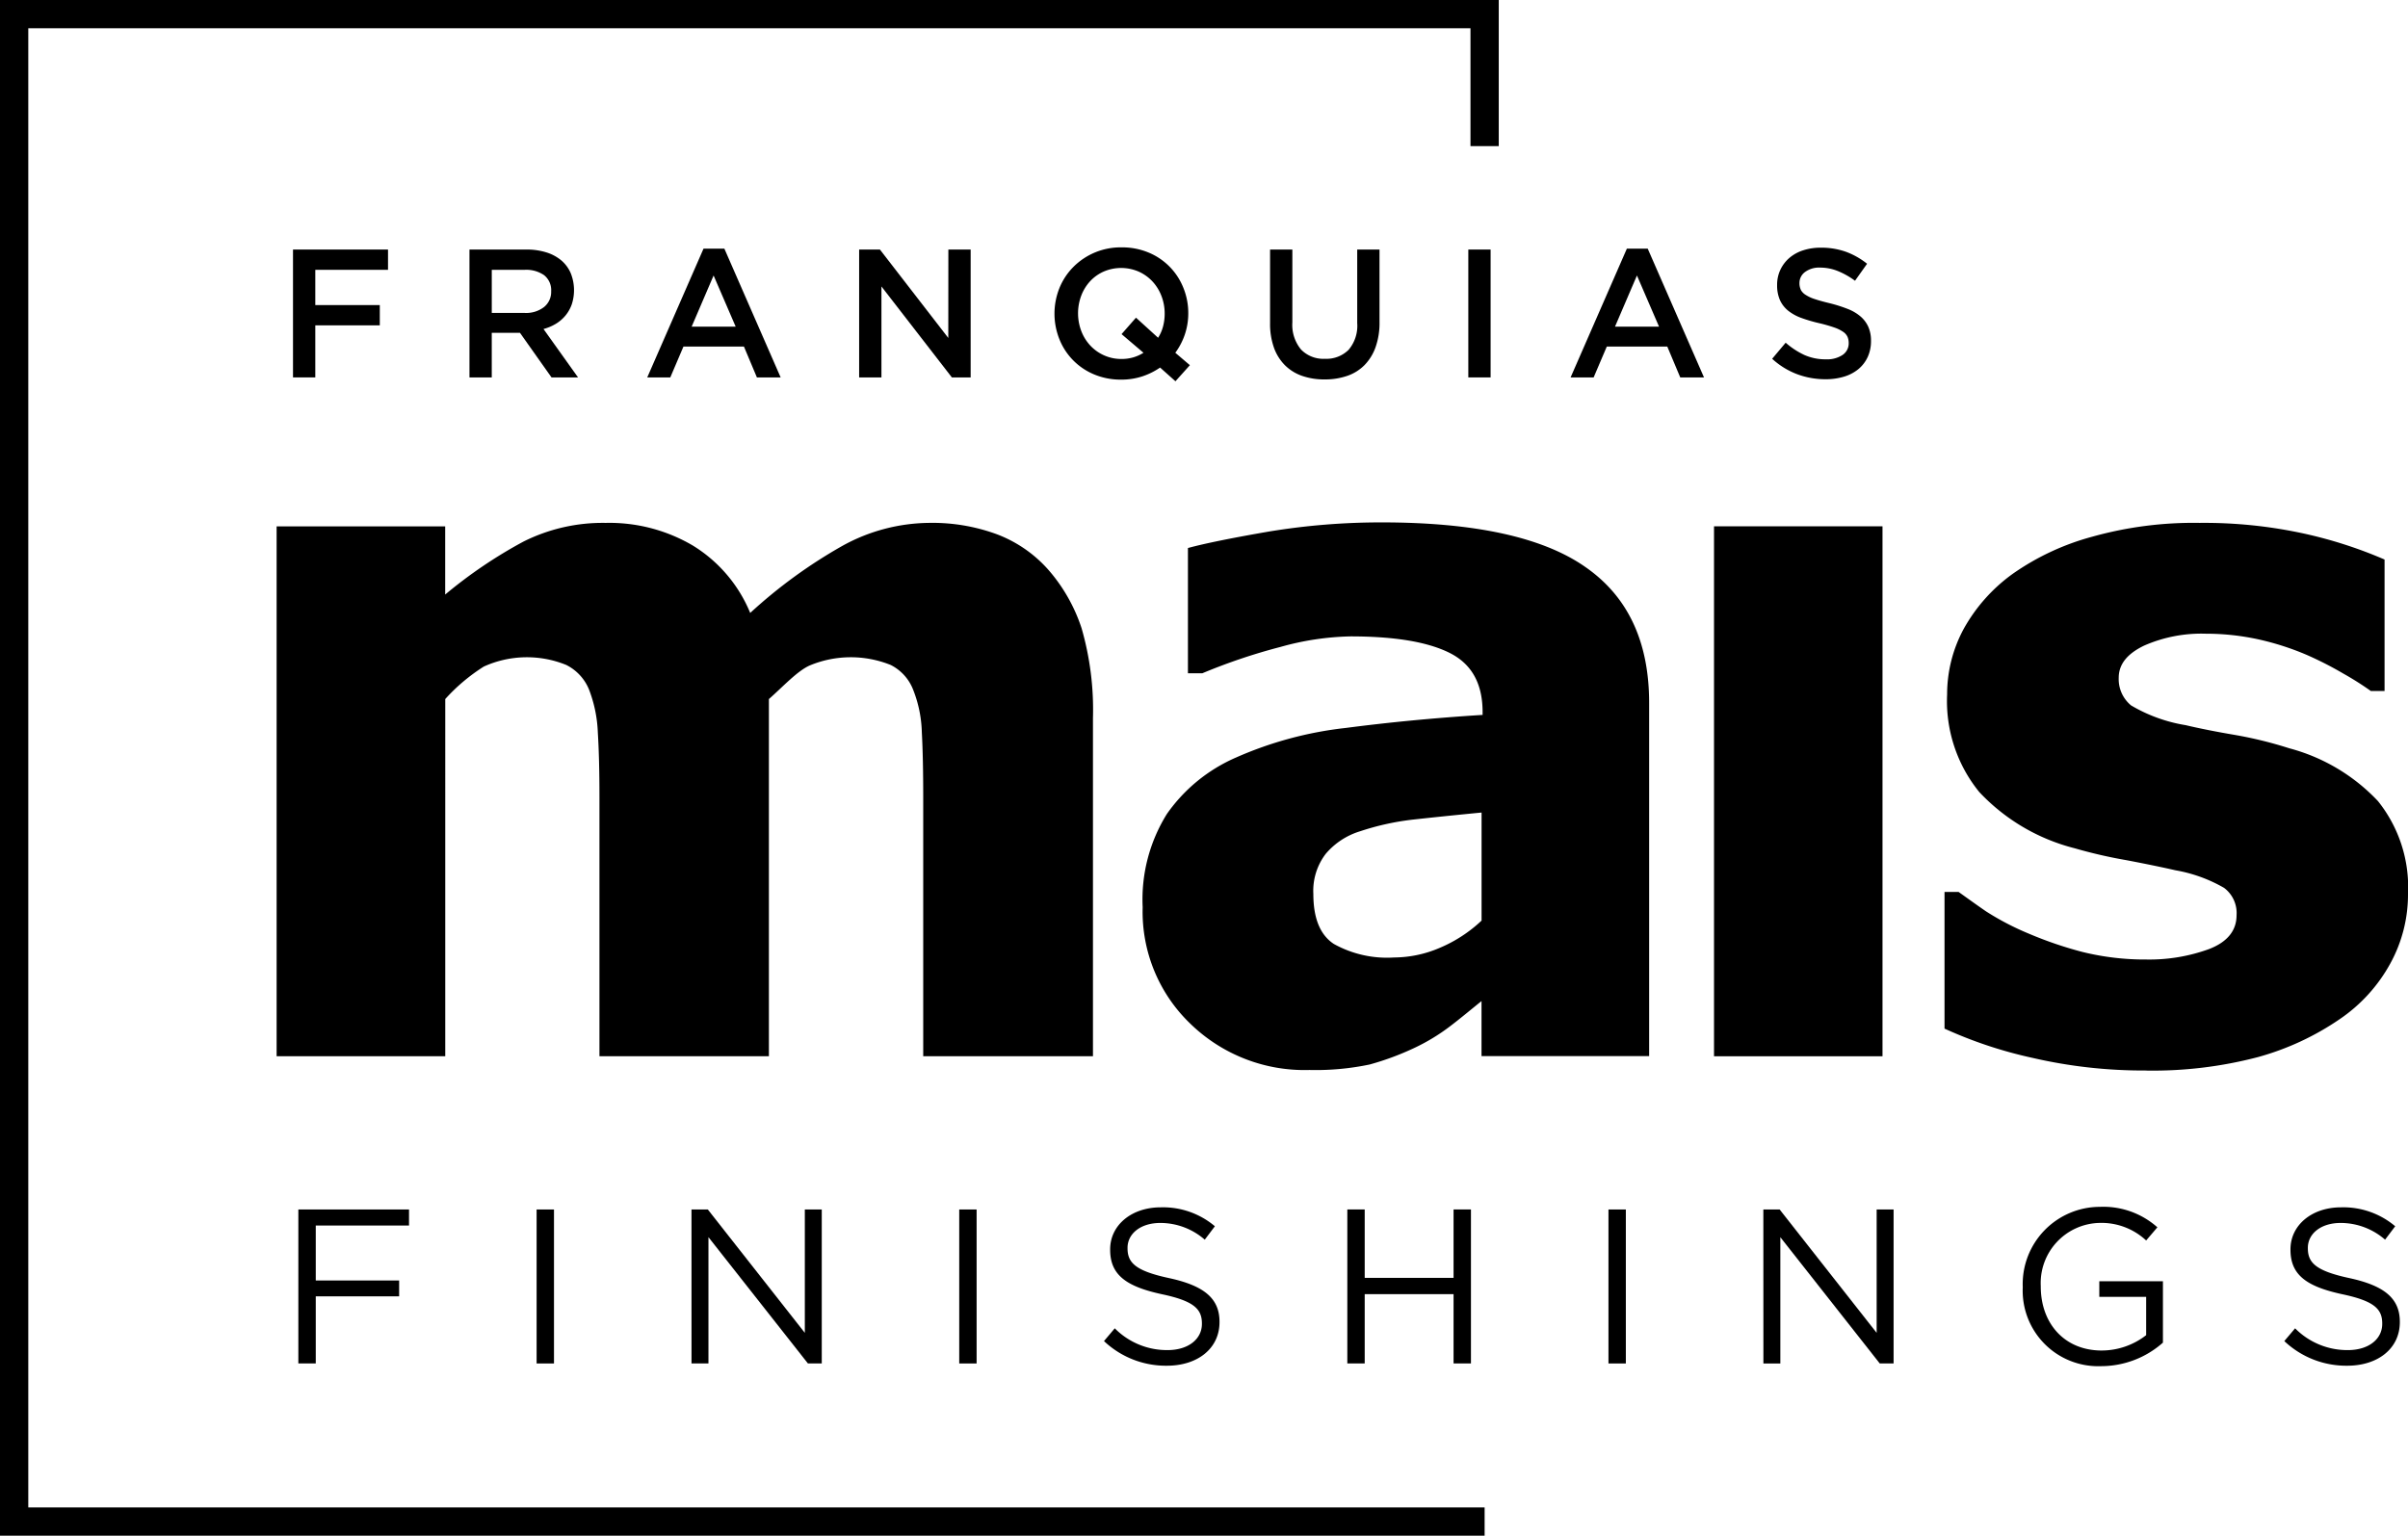 <svg xmlns="http://www.w3.org/2000/svg" xmlns:xlink="http://www.w3.org/1999/xlink" id="Grupo_139" data-name="Grupo 139" width="219.481" height="140" viewBox="0 0 219.481 140"><defs><clipPath id="clip-path"><rect id="Ret&#xE2;ngulo_110" data-name="Ret&#xE2;ngulo 110" width="219.481" height="140"></rect></clipPath></defs><path id="Caminho_159" data-name="Caminho 159" d="M101.886,81.263H95.258v3.214h5.879v1.848H95.258v4.746H93.226V79.415h8.66Z" transform="translate(-66.52 -56.665)"></path><g id="Grupo_140" data-name="Grupo 140"><g id="Grupo_139-2" data-name="Grupo 139" clip-path="url(#clip-path)"><path id="Caminho_160" data-name="Caminho 160" d="M156.856,91.072l-2.873-4.063h-2.573v4.063h-2.032V79.415h5.2a5.927,5.927,0,0,1,1.807.258,3.929,3.929,0,0,1,1.365.733,3.164,3.164,0,0,1,.858,1.166,4.157,4.157,0,0,1,.091,2.847,3.372,3.372,0,0,1-.575,1.016,3.445,3.445,0,0,1-.874.749,4.319,4.319,0,0,1-1.124.475l3.148,4.413Zm-.668-9.315a2.853,2.853,0,0,0-1.787-.493h-2.99v3.93h3.007a2.677,2.677,0,0,0,1.753-.535,1.764,1.764,0,0,0,.652-1.438,1.74,1.74,0,0,0-.635-1.463" transform="translate(-106.587 -56.665)"></path><path id="Caminho_161" data-name="Caminho 161" d="M218.1,90.865h-2.165l-1.182-2.814h-5.512l-1.2,2.814h-2.1l5.129-11.74h1.9Zm-6.112-9.292-2,4.663H214Z" transform="translate(-146.946 -56.458)"></path><path id="Caminho_162" data-name="Caminho 162" d="M281.5,79.415h2.032V91.072h-1.712L275.4,82.779v8.293h-2.032V79.415h1.894l6.232,8.06Z" transform="translate(-195.06 -56.665)"></path><path id="Caminho_163" data-name="Caminho 163" d="M347.854,89.459l-1.316,1.466-1.4-1.249a6.394,6.394,0,0,1-1.632.808,6.073,6.073,0,0,1-1.915.292,6.236,6.236,0,0,1-2.465-.475,5.786,5.786,0,0,1-3.164-3.206,6.271,6.271,0,0,1,0-4.663,5.857,5.857,0,0,1,1.266-1.923,6.074,6.074,0,0,1,4.4-1.79,6.237,6.237,0,0,1,2.465.474,5.787,5.787,0,0,1,3.164,3.206,6.1,6.1,0,0,1,.45,2.331,5.974,5.974,0,0,1-.308,1.915,6.078,6.078,0,0,1-.874,1.682Zm-6.228-2.831,1.316-1.5,2.015,1.832a3.612,3.612,0,0,0,.449-1.024,4.5,4.5,0,0,0,.15-1.174,4.438,4.438,0,0,0-.292-1.607,4.086,4.086,0,0,0-.816-1.324,3.893,3.893,0,0,0-1.258-.9A4.032,4.032,0,0,0,340,80.924a3.767,3.767,0,0,0-1.24.883,4.048,4.048,0,0,0-.808,1.315,4.573,4.573,0,0,0,0,3.214,4.068,4.068,0,0,0,.816,1.324,3.881,3.881,0,0,0,1.258.9,3.811,3.811,0,0,0,1.6.333,3.748,3.748,0,0,0,1.082-.15,3.6,3.6,0,0,0,.916-.416Z" transform="translate(-239.4 -56.168)"></path><path id="Caminho_164" data-name="Caminho 164" d="M414.083,86.026a6.651,6.651,0,0,1-.358,2.281,4.475,4.475,0,0,1-1.008,1.64,4.068,4.068,0,0,1-1.574.983,6.23,6.23,0,0,1-2.073.325,6.1,6.1,0,0,1-2.048-.325,4.133,4.133,0,0,1-1.566-.974,4.336,4.336,0,0,1-1-1.607,6.466,6.466,0,0,1-.349-2.223V79.415h2.031v6.628a3.526,3.526,0,0,0,.787,2.481,2.821,2.821,0,0,0,2.177.849,2.862,2.862,0,0,0,2.161-.816,3.376,3.376,0,0,0,.787-2.431V79.415h2.032Z" transform="translate(-288.344 -56.665)"></path><rect id="Ret&#xE2;ngulo_105" data-name="Ret&#xE2;ngulo 105" width="2.032" height="11.657" transform="translate(133.832 22.75)"></rect><path id="Caminho_165" data-name="Caminho 165" d="M511.887,90.865h-2.165l-1.182-2.814h-5.512l-1.2,2.814h-2.1l5.129-11.74h1.9Zm-6.112-9.292-2,4.663h4.013Z" transform="translate(-356.573 -56.458)"></path><path id="Caminho_166" data-name="Caminho 166" d="M566.447,82.647a1.22,1.22,0,0,0,.426.466,3.385,3.385,0,0,0,.851.4q.543.183,1.378.383a13.182,13.182,0,0,1,1.628.516,4.066,4.066,0,0,1,1.177.691,2.728,2.728,0,0,1,.71.949,3.1,3.1,0,0,1,.242,1.274,3.441,3.441,0,0,1-.306,1.482,3.136,3.136,0,0,1-.851,1.1,3.746,3.746,0,0,1-1.31.683,5.749,5.749,0,0,1-1.68.233,7.353,7.353,0,0,1-2.581-.458,7.044,7.044,0,0,1-2.281-1.407l1.232-1.466a7.147,7.147,0,0,0,1.715,1.124,4.719,4.719,0,0,0,1.965.391,2.54,2.54,0,0,0,1.507-.4,1.263,1.263,0,0,0,.558-1.083,1.41,1.41,0,0,0-.108-.566,1.135,1.135,0,0,0-.4-.458,3.368,3.368,0,0,0-.8-.392,13.684,13.684,0,0,0-1.327-.383,13.952,13.952,0,0,1-1.661-.483,4.229,4.229,0,0,1-1.219-.666,2.647,2.647,0,0,1-.751-.966,3.316,3.316,0,0,1-.259-1.382,3.2,3.2,0,0,1,.3-1.391,3.255,3.255,0,0,1,.818-1.074,3.63,3.63,0,0,1,1.252-.691,5.071,5.071,0,0,1,1.6-.242,6.681,6.681,0,0,1,2.307.375,6.868,6.868,0,0,1,1.923,1.091l-1.1,1.549a7.151,7.151,0,0,0-1.582-.891,4.287,4.287,0,0,0-1.582-.308,2.155,2.155,0,0,0-1.4.408,1.238,1.238,0,0,0-.5.991,1.4,1.4,0,0,0,.117.6" transform="translate(-402.324 -56.251)"></path><path id="Caminho_167" data-name="Caminho 167" d="M94.926,384.9h10.088v1.464h-8.5v5.014h7.6v1.444h-7.6v6.117H94.926Z" transform="translate(-67.733 -274.641)"></path><rect id="Ret&#xE2;ngulo_106" data-name="Ret&#xE2;ngulo 106" width="1.584" height="14.038" transform="translate(48.91 110.262)"></rect><path id="Caminho_168" data-name="Caminho 168" d="M220.014,384.9H221.5l8.844,11.25V384.9h1.544v14.038h-1.263l-9.065-11.511v11.511h-1.544Z" transform="translate(-156.987 -274.641)"></path><rect id="Ret&#xE2;ngulo_107" data-name="Ret&#xE2;ngulo 107" width="1.584" height="14.038" transform="translate(87.431 110.262)"></rect><path id="Caminho_169" data-name="Caminho 169" d="M351.262,396.4l.983-1.163a6.683,6.683,0,0,0,4.813,1.986c1.885,0,3.129-1,3.129-2.387v-.04c0-1.3-.7-2.045-3.65-2.667-3.228-.7-4.713-1.745-4.713-4.051v-.04c0-2.206,1.945-3.83,4.612-3.83a7.325,7.325,0,0,1,4.934,1.725l-.923,1.223a6.164,6.164,0,0,0-4.051-1.524c-1.825,0-2.988,1-2.988,2.266v.04c0,1.323.722,2.065,3.811,2.727,3.129.682,4.572,1.825,4.572,3.971v.04c0,2.407-2.005,3.971-4.793,3.971a8.214,8.214,0,0,1-5.736-2.246" transform="translate(-250.637 -274.142)"></path><path id="Caminho_170" data-name="Caminho 170" d="M428.683,384.9h1.584v6.237h8.1V384.9h1.584v14.038h-1.584v-6.317h-8.1v6.317h-1.584Z" transform="translate(-305.879 -274.641)"></path><rect id="Ret&#xE2;ngulo_108" data-name="Ret&#xE2;ngulo 108" width="1.584" height="14.038" transform="translate(146.606 110.262)"></rect><path id="Caminho_171" data-name="Caminho 171" d="M561.051,384.9h1.484l8.844,11.25V384.9h1.544v14.038H571.66L562.6,387.43v11.511h-1.544Z" transform="translate(-400.328 -274.641)"></path><path id="Caminho_172" data-name="Caminho 172" d="M643.581,391.363v-.04a7.044,7.044,0,0,1,7.039-7.26,7.4,7.4,0,0,1,5.234,1.865l-1.023,1.2a5.972,5.972,0,0,0-4.271-1.6,5.484,5.484,0,0,0-5.335,5.756v.04c0,3.349,2.146,5.836,5.555,5.836a6.61,6.61,0,0,0,4.051-1.4v-3.49H650.56v-1.424h5.8v5.595a8.508,8.508,0,0,1-5.636,2.146,6.884,6.884,0,0,1-7.139-7.22" transform="translate(-459.216 -274.041)"></path><path id="Caminho_173" data-name="Caminho 173" d="M726.81,396.4l.983-1.163a6.683,6.683,0,0,0,4.813,1.986c1.885,0,3.128-1,3.128-2.387v-.04c0-1.3-.7-2.045-3.65-2.667-3.228-.7-4.713-1.745-4.713-4.051v-.04c0-2.206,1.945-3.83,4.612-3.83a7.325,7.325,0,0,1,4.934,1.725l-.923,1.223a6.164,6.164,0,0,0-4.051-1.524c-1.825,0-2.988,1-2.988,2.266v.04c0,1.323.722,2.065,3.811,2.727,3.129.682,4.572,1.825,4.572,3.971v.04c0,2.407-2.005,3.971-4.793,3.971a8.214,8.214,0,0,1-5.736-2.246" transform="translate(-518.602 -274.142)"></path><path id="Caminho_174" data-name="Caminho 174" d="M637.032,216.332a37.707,37.707,0,0,0,10.247-1.229,24.818,24.818,0,0,0,7.438-3.452,14.6,14.6,0,0,0,4.618-5.076,13.039,13.039,0,0,0,1.615-6.348,12.546,12.546,0,0,0-2.738-8.46,17.122,17.122,0,0,0-8.069-4.811,37.168,37.168,0,0,0-4.922-1.213c-1.707-.289-3.228-.589-4.542-.9a14.232,14.232,0,0,1-4.97-1.8,3.1,3.1,0,0,1-1.126-2.515c0-1.233.765-2.189,2.314-2.936a12.968,12.968,0,0,1,5.613-1.086,22.458,22.458,0,0,1,4.9.537,24.847,24.847,0,0,1,4.321,1.4,32.373,32.373,0,0,1,3.327,1.7,27.553,27.553,0,0,1,2.508,1.589h1.248V169.745a40.2,40.2,0,0,0-7.339-2.366,42.753,42.753,0,0,0-9.527-.975,34.267,34.267,0,0,0-9.769,1.257,23.009,23.009,0,0,0-7.276,3.4,15.373,15.373,0,0,0-4.44,4.989,12.519,12.519,0,0,0-1.52,5.981,13.138,13.138,0,0,0,2.927,8.907,17.986,17.986,0,0,0,8.705,5.131,43.908,43.908,0,0,0,4.744,1.09c1.778.339,3.266.647,4.44.916a13.448,13.448,0,0,1,4.423,1.6,2.862,2.862,0,0,1,1.142,2.493c0,1.394-.822,2.43-2.48,3.077a15.852,15.852,0,0,1-5.731.963,23.788,23.788,0,0,1-5.862-.695,35.143,35.143,0,0,1-4.846-1.655,24.852,24.852,0,0,1-3.92-2.042c-.931-.64-1.761-1.245-2.5-1.77h-1.279v12.462a39.527,39.527,0,0,0,8.027,2.67,44.863,44.863,0,0,0,10.3,1.149" transform="translate(-441.469 -118.735)"></path><rect id="Ret&#xE2;ngulo_109" data-name="Ret&#xE2;ngulo 109" width="15.357" height="48.313" transform="translate(156.227 47.981)"></rect><path id="Caminho_175" data-name="Caminho 175" d="M394.441,209.884v5.02H409.72V182.72c0-5.581-1.924-9.705-5.806-12.4-3.887-2.725-10.092-4.072-18.565-4.072a62.808,62.808,0,0,0-10.3.836q-5.078.877-7.367,1.5V180H369a52.986,52.986,0,0,1,7.122-2.4,25.254,25.254,0,0,1,6.379-.96c3.989,0,7.007.494,9.022,1.5s3.017,2.788,3.017,5.406v.252c-4.448.277-8.606.684-12.477,1.189a34,34,0,0,0-9.986,2.691,14.951,14.951,0,0,0-6.308,5.143,14.732,14.732,0,0,0-2.213,8.509,14.148,14.148,0,0,0,4.349,10.624,14.924,14.924,0,0,0,10.855,4.215,23.958,23.958,0,0,0,5.483-.5,25.124,25.124,0,0,0,4.013-1.481,18,18,0,0,0,3.357-2.034c.85-.645,1.787-1.427,2.833-2.272m-7.975-3.97a9.958,9.958,0,0,1-5.482-1.229c-1.257-.822-1.876-2.342-1.876-4.566a5.536,5.536,0,0,1,1.13-3.654,6.626,6.626,0,0,1,3.12-2.053,23.8,23.8,0,0,1,4.747-1.059c1.6-.177,3.725-.4,6.336-.652v9.851a12.79,12.79,0,0,1-3.824,2.489,10.666,10.666,0,0,1-4.151.873" transform="translate(-259.406 -118.624)"></path><path id="Caminho_176" data-name="Caminho 176" d="M158.273,170.6a11.871,11.871,0,0,0-4.6-3.153A17,17,0,0,0,147.5,166.4a16.593,16.593,0,0,0-7.959,2.11,45.318,45.318,0,0,0-8.375,6.1,13,13,0,0,0-5.241-6.15,14.986,14.986,0,0,0-7.94-2.058,16.112,16.112,0,0,0-7.5,1.71,42.633,42.633,0,0,0-7.121,4.822v-6.217H88v48.308h15.37V182.461a16.758,16.758,0,0,1,3.515-2.962,9.514,9.514,0,0,1,7.516-.146,4.335,4.335,0,0,1,2.063,2.216,12.1,12.1,0,0,1,.813,3.946c.1,1.607.148,3.577.148,5.865v23.645H132.87V182.461c1.281-1.123,2.6-2.58,3.748-3.073a9.739,9.739,0,0,1,7.351-.035A4.23,4.23,0,0,1,146,181.568a11.3,11.3,0,0,1,.808,3.918c.087,1.6.127,3.579.127,5.893v23.645h15.472V184.191a26.825,26.825,0,0,0-1.034-8.177,15.378,15.378,0,0,0-3.1-5.415" transform="translate(-62.787 -118.732)"></path><path id="Caminho_177" data-name="Caminho 177" d="M135.318,140H0V0H136.607V13.322h-2.578V2.578H2.578V137.422H135.318Z" transform="translate(0)"></path></g></g></svg>